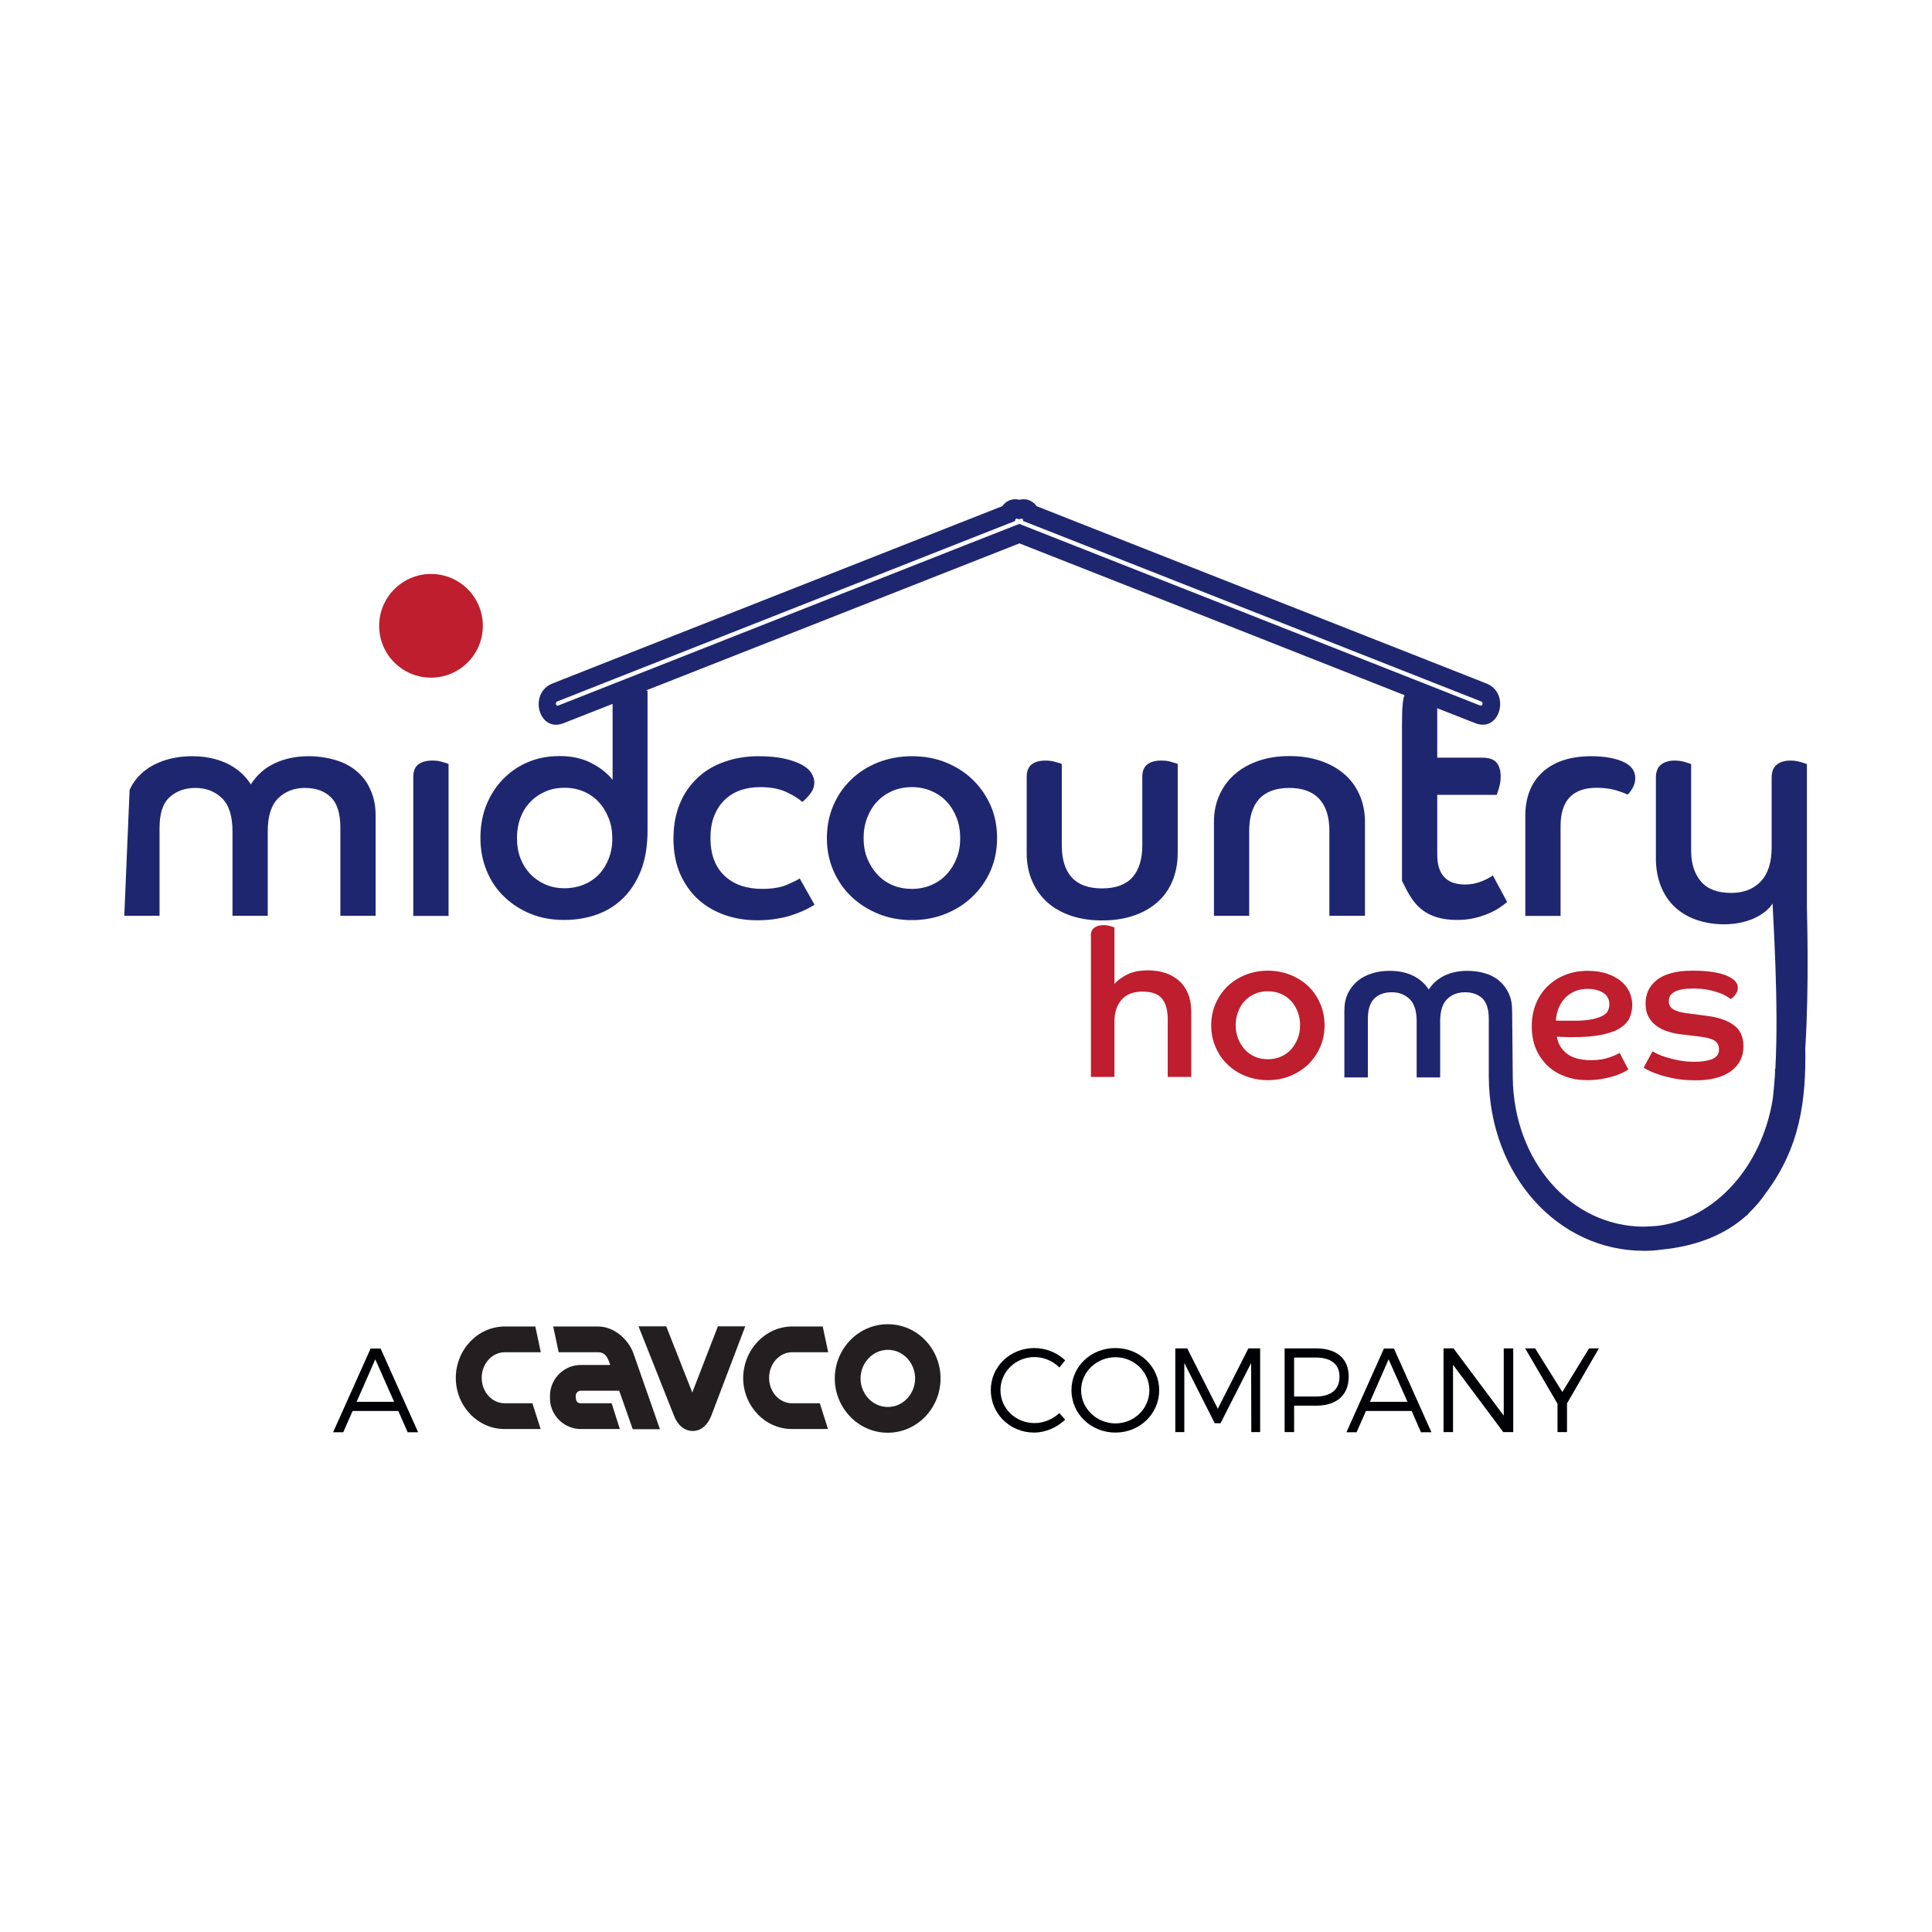 <?xml version="1.0" encoding="utf-8" standalone="no"?>
<!-- Generator: Adobe Illustrator 27.0.1, SVG Export Plug-In . SVG Version: 6.00 Build 0)  --><svg xmlns="http://www.w3.org/2000/svg" xmlns:xlink="http://www.w3.org/1999/xlink" id="Layer_1" style="enable-background:new 0 0 120 120;" version="1.1" viewBox="0 0 120 120" x="0px" xml:space="preserve" y="0px">
<style type="text/css">
	.st0{fill:#000104;}
	.st1{fill:#231F20;}
	.st2{fill:#1F2670;}
	.st3{fill:none;stroke:#1F2670;stroke-width:2;stroke-linecap:round;stroke-miterlimit:10;}
	.st4{fill:#BE1E2D;}
</style>
<g>
	<g>
		<g>
			<g>
				<path class="st0" d="M21.9,87.64l-0.58,1.32h-0.63l2.33-5.2h0.62l2.33,5.2h-0.65l-0.58-1.32H21.9z M23.31,84.43l-1.16,2.64h2.33      L23.31,84.43z"/>
				<path class="st0" d="M66.16,84.49l-0.36,0.45c-0.4-0.41-0.97-0.65-1.54-0.65c-1.17,0-2.12,0.91-2.12,2.05      c0,1.14,0.94,2.05,2.12,2.05c0.57,0,1.13-0.24,1.54-0.62l0.36,0.41c-0.51,0.48-1.21,0.8-1.93,0.8c-1.5,0-2.69-1.17-2.69-2.64      c0-1.46,1.2-2.61,2.71-2.61C64.97,83.73,65.66,84.02,66.16,84.49z"/>
				<path class="st0" d="M72,86.35c0,1.46-1.2,2.63-2.72,2.63c-1.52,0-2.73-1.17-2.73-2.63c0-1.47,1.2-2.62,2.73-2.62      C70.79,83.73,72,84.89,72,86.35z M67.15,86.35c0,1.14,0.97,2.06,2.13,2.06c1.16,0,2.11-0.91,2.11-2.06      c0-1.14-0.95-2.05-2.11-2.05C68.12,84.3,67.15,85.21,67.15,86.35z"/>
				<path class="st0" d="M77.72,88.95l-0.01-4.29l-1.9,3.74h-0.36l-1.89-3.74v4.29h-0.56v-5.2h0.74l1.9,3.75l1.9-3.75h0.73v5.2      H77.72z"/>
				<path class="st0" d="M81.74,83.75c1.29,0,2.03,0.64,2.03,1.75c0,1.15-0.74,1.81-2.03,1.81h-1.36v1.64h-0.59v-5.2H81.74z       M80.38,86.74h1.34c0.94,0,1.48-0.42,1.48-1.23c0-0.79-0.54-1.19-1.48-1.19h-1.34V86.74z"/>
				<path class="st0" d="M84.84,87.64l-0.58,1.32h-0.63l2.33-5.2h0.62l2.33,5.2h-0.65l-0.58-1.32H84.84z M86.25,84.43l-1.16,2.64      h2.33L86.25,84.43z"/>
				<path class="st0" d="M93.37,88.95l-3.12-4.18v4.18h-0.59v-5.2h0.62l3.12,4.18v-4.18h0.59v5.2H93.37z"/>
				<path class="st0" d="M97.33,88.95h-0.59v-1.76l-2.01-3.44h0.62l1.69,2.71l1.66-2.71h0.61l-1.98,3.42V88.95z"/>
			</g>
		</g>
		<g>
			<g>
				<path class="st1" d="M31.36,82.39h1.89l0.34,1.6l-2.24,0c-0.79,0-1.43,0.72-1.43,1.59c0,0.88,0.64,1.58,1.43,1.58l1.72,0      l0.51,1.6h-2.24c-1.67,0-3.03-1.43-3.03-3.18C28.32,83.82,29.68,82.39,31.36,82.39z"/>
				<path class="st1" d="M35.76,86.7c0,0.21,0.02,0.46,0.31,0.46h1.92l0.51,1.6l-2.43,0c-1.05,0-1.91-0.87-1.91-1.91V86.7      c0-1.06,0.87-1.92,1.91-1.92h1.83c-0.13-0.4-0.27-0.79-0.76-0.79H34.7l-0.34-1.6h2.79c0.97,0,1.87,0.78,2.19,1.66l1.65,4.72      h-1.69l-0.84-2.39h-2.39C35.9,86.38,35.76,86.53,35.76,86.7z"/>
				<path class="st1" d="M44.59,82.38h1.7l-2.11,5.55c-0.19,0.49-0.57,0.95-1.15,0.95c-0.57,0-0.96-0.42-1.16-0.93l-2.21-5.57h1.72      l1.62,4.11L44.59,82.38z"/>
				<path class="st1" d="M49.21,82.39h1.89l0.34,1.6h-2.24c-0.79,0-1.43,0.72-1.43,1.59c0,0.88,0.64,1.58,1.43,1.58h1.72l0.51,1.6      h-2.24c-1.67,0-3.03-1.43-3.03-3.18C46.18,83.82,47.54,82.39,49.21,82.39z"/>
				<path class="st1" d="M58.42,85.62c0,1.81-1.43,3.37-3.28,3.37c-1.84,0-3.29-1.55-3.29-3.37c0-1.82,1.44-3.37,3.29-3.37      C56.99,82.25,58.42,83.79,58.42,85.62z M56.84,85.62c0-0.95-0.73-1.78-1.69-1.78c-0.97,0-1.7,0.84-1.7,1.78      c0,0.94,0.73,1.77,1.7,1.77C56.11,87.39,56.84,86.55,56.84,85.62z"/>
			</g>
		</g>
	</g>
	<g>
		<g>
			<path class="st2" d="M22.14,47.89c-0.37-0.31-0.81-0.54-1.33-0.69c-0.51-0.15-1.06-0.23-1.65-0.23c-0.78,0-1.48,0.15-2.1,0.44     c-0.62,0.29-1.11,0.73-1.48,1.31c-0.37-0.58-0.87-1.01-1.5-1.31c-0.63-0.29-1.34-0.44-2.13-0.44c-0.6,0-1.16,0.08-1.67,0.24     c-0.51,0.16-0.96,0.39-1.34,0.7c-0.38,0.31-0.68,0.69-0.89,1.15l-0.33,7.82h2.19v-5.46c0-0.88,0.2-1.52,0.62-1.9     c0.41-0.38,0.95-0.58,1.61-0.58c0.65,0,1.2,0.21,1.64,0.63c0.44,0.42,0.66,1.11,0.66,2.06v5.25h2.19v-5.25     c0-0.95,0.22-1.63,0.66-2.06c0.44-0.42,0.99-0.63,1.64-0.63c0.68,0,1.22,0.19,1.61,0.57c0.4,0.38,0.6,1.01,0.6,1.89v5.48h2.19     v-6.23c0-0.62-0.11-1.15-0.33-1.61C22.81,48.58,22.51,48.2,22.14,47.89z"/>
			<path class="st2" d="M26.85,47.24c-0.37,0-0.66,0.08-0.87,0.24c-0.21,0.16-0.31,0.42-0.31,0.78v8.63h2.19v-9.44     c-0.06-0.03-0.19-0.07-0.38-0.12C27.29,47.26,27.08,47.24,26.85,47.24z"/>
			<path class="st2" d="M48.89,54.95c-0.39,0.17-0.91,0.26-1.55,0.26c-0.45,0-0.87-0.06-1.25-0.18c-0.38-0.12-0.72-0.31-1.02-0.57     c-0.29-0.26-0.53-0.58-0.69-0.98c-0.17-0.4-0.25-0.88-0.25-1.44c0-0.54,0.08-1,0.24-1.39c0.16-0.39,0.38-0.72,0.65-0.98     c0.28-0.26,0.6-0.46,0.98-0.59c0.38-0.13,0.78-0.19,1.22-0.19c0.64,0,1.18,0.1,1.61,0.3c0.44,0.2,0.77,0.41,1,0.62     c0.15-0.12,0.32-0.28,0.49-0.5c0.17-0.22,0.26-0.45,0.26-0.71c0-0.19-0.06-0.38-0.18-0.58c-0.12-0.19-0.32-0.37-0.6-0.52     c-0.28-0.15-0.63-0.28-1.08-0.38c-0.44-0.1-0.98-0.15-1.61-0.15c-0.74,0-1.44,0.11-2.09,0.34c-0.65,0.22-1.21,0.55-1.68,0.99     c-0.47,0.44-0.85,0.97-1.11,1.61c-0.27,0.64-0.4,1.37-0.4,2.19c0,0.82,0.14,1.54,0.41,2.17c0.28,0.63,0.65,1.16,1.12,1.59     c0.47,0.43,1.03,0.75,1.65,0.97c0.63,0.22,1.3,0.33,2.02,0.33c0.46,0,0.87-0.03,1.24-0.1c0.37-0.06,0.69-0.14,0.98-0.24     c0.29-0.1,0.54-0.2,0.77-0.31c0.22-0.11,0.41-0.21,0.57-0.32l-0.92-1.63C49.54,54.65,49.28,54.78,48.89,54.95z"/>
			<path class="st2" d="M60.41,48.42c-0.47-0.45-1.03-0.81-1.68-1.07c-0.65-0.26-1.34-0.38-2.09-0.38c-0.74,0-1.44,0.13-2.09,0.38     c-0.65,0.26-1.21,0.61-1.68,1.07c-0.47,0.45-0.85,0.99-1.11,1.61c-0.27,0.62-0.4,1.3-0.4,2.03c0,0.72,0.13,1.39,0.4,2.01     c0.27,0.62,0.64,1.16,1.11,1.61c0.47,0.45,1.03,0.81,1.68,1.08c0.65,0.26,1.34,0.39,2.09,0.39c0.74,0,1.44-0.13,2.09-0.39     c0.65-0.26,1.21-0.62,1.68-1.08c0.47-0.45,0.85-0.99,1.12-1.61c0.27-0.62,0.4-1.29,0.4-2.01c0-0.73-0.13-1.41-0.4-2.03     C61.25,49.41,60.88,48.87,60.41,48.42z M59.42,53.3c-0.15,0.38-0.35,0.71-0.62,1c-0.26,0.29-0.58,0.51-0.95,0.67     c-0.37,0.16-0.78,0.24-1.21,0.24c-0.45,0-0.86-0.08-1.22-0.24c-0.37-0.16-0.68-0.38-0.94-0.67c-0.26-0.29-0.47-0.62-0.62-1     c-0.15-0.38-0.22-0.79-0.22-1.24c0-0.45,0.07-0.87,0.22-1.26c0.15-0.39,0.35-0.73,0.62-1.01c0.26-0.28,0.58-0.5,0.94-0.66     c0.37-0.16,0.77-0.24,1.22-0.24c0.44,0,0.84,0.08,1.21,0.24c0.37,0.16,0.69,0.38,0.95,0.66c0.26,0.28,0.47,0.62,0.62,1.01     c0.15,0.39,0.22,0.81,0.22,1.26C59.64,52.51,59.57,52.92,59.42,53.3z"/>
			<path class="st2" d="M72.11,47.24c-0.36,0-0.64,0.08-0.85,0.24c-0.21,0.16-0.31,0.42-0.31,0.78v4.25c0,0.87-0.21,1.53-0.62,1.99     c-0.41,0.45-1.04,0.68-1.88,0.68c-0.85,0-1.47-0.23-1.88-0.68c-0.41-0.45-0.62-1.12-0.62-1.99v-5.06     c-0.06-0.03-0.19-0.07-0.38-0.12c-0.19-0.06-0.4-0.09-0.63-0.09c-0.37,0-0.66,0.08-0.86,0.24c-0.21,0.16-0.31,0.42-0.31,0.78     v4.73c0,0.65,0.12,1.24,0.35,1.76c0.23,0.52,0.55,0.96,0.96,1.32c0.41,0.36,0.9,0.63,1.48,0.82c0.58,0.19,1.21,0.28,1.9,0.28     c0.69,0,1.33-0.09,1.9-0.28c0.58-0.19,1.07-0.46,1.49-0.82c0.42-0.36,0.74-0.8,0.96-1.32c0.22-0.52,0.34-1.11,0.34-1.76v-5.54     c-0.06-0.03-0.19-0.07-0.38-0.12C72.58,47.26,72.36,47.24,72.11,47.24z"/>
			<path class="st2" d="M84.78,56.88v-5.82c0-0.64-0.12-1.21-0.35-1.72c-0.23-0.51-0.55-0.94-0.97-1.29     c-0.42-0.35-0.91-0.62-1.49-0.81c-0.58-0.19-1.2-0.28-1.88-0.28c-0.68,0-1.3,0.09-1.87,0.28c-0.57,0.19-1.06,0.45-1.48,0.81     c-0.42,0.35-0.74,0.78-0.98,1.29c-0.24,0.51-0.36,1.08-0.36,1.72v5.82h2.19v-5.27c0-0.87,0.21-1.53,0.62-1.99     c0.42-0.45,1.04-0.68,1.87-0.68c0.82,0,1.44,0.23,1.86,0.68c0.42,0.45,0.63,1.12,0.63,1.99v5.27H84.78z"/>
			<path class="st2" d="M96.93,51.31c0-1.59,0.75-2.38,2.25-2.38c0.41,0,0.78,0.05,1.1,0.13c0.32,0.09,0.59,0.19,0.81,0.29     c0.08-0.05,0.18-0.18,0.3-0.38c0.12-0.2,0.18-0.42,0.18-0.63c0-0.46-0.25-0.8-0.76-1.03c-0.51-0.22-1.16-0.34-1.97-0.34     c-1.28,0-2.28,0.32-3.01,0.97c-0.72,0.65-1.09,1.56-1.09,2.74v6.21h2.19V51.31z"/>
			<path class="st2" d="M92.72,54.37c-0.14,0.12-0.37,0.24-0.69,0.37c-0.32,0.13-0.67,0.2-1.04,0.2c-0.23,0-0.45-0.03-0.66-0.09     c-0.21-0.06-0.4-0.16-0.56-0.31c-0.16-0.15-0.29-0.34-0.37-0.58c-0.09-0.24-0.13-0.55-0.13-0.93v-3.66h3.69     c0.04-0.09,0.09-0.24,0.15-0.45c0.06-0.21,0.1-0.44,0.1-0.69c0-0.38-0.09-0.67-0.26-0.87c-0.17-0.2-0.47-0.3-0.89-0.3h-2.79     v-3.07c0.79,0.31,1.58,0.62,2.37,0.93c1.53,0.6,2.2-1.87,0.68-2.47c-8.41-3.31-16.81-6.63-25.22-9.94     c-0.9-0.36-1.81-0.71-2.71-1.07c-0.23-0.32-0.6-0.51-1.07-0.4c-0.47-0.11-0.84,0.08-1.07,0.4c-8.12,3.2-16.24,6.4-24.36,9.6     c-1.19,0.47-2.38,0.94-3.57,1.41c-1.52,0.6-0.86,3.08,0.68,2.47c1.02-0.4,2.03-0.8,3.05-1.2c0,0,0,0.01,0,0.01v4.71     c-0.32-0.41-0.76-0.76-1.33-1.05c-0.56-0.29-1.22-0.43-1.96-0.43c-0.7,0-1.36,0.12-1.95,0.37c-0.6,0.25-1.11,0.6-1.56,1.06     c-0.44,0.45-0.79,0.99-1.04,1.61c-0.25,0.62-0.37,1.3-0.37,2.05c0,0.73,0.13,1.41,0.39,2.04c0.26,0.63,0.62,1.17,1.09,1.61     c0.46,0.45,1.01,0.8,1.64,1.06c0.63,0.26,1.33,0.38,2.09,0.38c0.74,0,1.43-0.12,2.06-0.35c0.63-0.23,1.17-0.58,1.63-1.04     c0.46-0.46,0.82-1.04,1.09-1.73c0.26-0.69,0.39-1.51,0.39-2.44v-8.67c-0.02-0.01-0.05-0.02-0.08-0.03     c6.69-2.64,13.39-5.27,20.08-7.91c1.03-0.41,2.07-0.81,3.1-1.22c7.97,3.14,15.95,6.28,23.92,9.43c-0.11,0.24-0.16,0.73-0.16,1.92     v9.65c0-0.15,0.29,0.73,0.86,1.39c0.58,0.67,1.43,1,2.56,1c0.4,0,0.76-0.04,1.1-0.12c0.33-0.08,0.63-0.18,0.9-0.3     c0.27-0.12,0.5-0.24,0.68-0.37c0.19-0.13,0.33-0.24,0.43-0.33L92.72,54.37z M37.81,53.33c-0.15,0.38-0.35,0.71-0.61,0.98     c-0.26,0.27-0.57,0.48-0.93,0.63c-0.37,0.15-0.77,0.23-1.2,0.23c-0.45,0-0.85-0.08-1.21-0.24c-0.36-0.16-0.67-0.38-0.93-0.65     c-0.26-0.28-0.46-0.6-0.61-0.98c-0.14-0.38-0.21-0.79-0.21-1.24c0-0.45,0.07-0.87,0.21-1.25c0.14-0.38,0.34-0.71,0.61-0.99     c0.26-0.28,0.57-0.49,0.93-0.65c0.36-0.16,0.76-0.24,1.21-0.24c0.44,0,0.84,0.08,1.2,0.24c0.37,0.16,0.68,0.38,0.93,0.66     c0.26,0.28,0.46,0.62,0.61,1c0.15,0.38,0.22,0.79,0.22,1.23C38.04,52.52,37.96,52.94,37.81,53.33z M63.31,32.54     c-1.14,0.45-2.27,0.89-3.41,1.34c-8.41,3.31-16.81,6.63-25.22,9.94c-0.15,0.06-0.22-0.19-0.07-0.25     c1.19-0.47,2.38-0.94,3.57-1.41c8.29-3.27,16.58-6.53,24.87-9.8c-0.01-0.09,0.05-0.18,0.15-0.14c0.03,0.01,0.07,0.03,0.1,0.04     c0.03-0.01,0.07-0.03,0.1-0.04c0.1-0.04,0.16,0.05,0.15,0.14c1.08,0.42,2.15,0.85,3.23,1.27c8.41,3.31,16.81,6.63,25.22,9.94     c0.15,0.06,0.09,0.31-0.07,0.25c-1.19-0.47-2.38-0.94-3.57-1.41C80.01,39.12,71.66,35.83,63.31,32.54z"/>
			<path class="st2" d="M112.13,65.12c0.25-4.02,0.1-8.39,0.1-8.82v-8.84c-0.06-0.03-0.2-0.07-0.39-0.13     c-0.2-0.06-0.41-0.09-0.64-0.09c-0.36,0-0.64,0.09-0.85,0.26c-0.21,0.17-0.31,0.44-0.31,0.81v4.32c0,0.93-0.22,1.63-0.67,2.11     c-0.45,0.48-1.06,0.72-1.85,0.72c-0.85,0-1.47-0.24-1.87-0.71c-0.4-0.47-0.61-1.1-0.61-1.9v-5.39c-0.06-0.03-0.2-0.07-0.39-0.13     c-0.2-0.06-0.41-0.09-0.64-0.09c-0.36,0-0.64,0.09-0.85,0.26c-0.21,0.17-0.31,0.44-0.31,0.81v5c0,0.66,0.11,1.24,0.32,1.76     c0.21,0.51,0.5,0.94,0.87,1.28c0.37,0.34,0.82,0.61,1.35,0.79c0.53,0.18,1.1,0.27,1.71,0.27c0.65,0,1.25-0.12,1.8-0.35     c0.54-0.24,0.94-0.55,1.2-0.94c0,0.53,0.4,6.15,0.17,10.27h-0.02c0,0.15,0,0.29-0.01,0.43c-0.03,0.44-0.07,0.86-0.11,1.25l0,0     c-0.01,0.08-0.02,0.16-0.03,0.24c-0.69,4.17-3.58,7.39-7.15,7.83c-0.27,0.02-0.55,0.04-0.85,0.05c-4.53-0.01-8.09-4.07-8.14-9.28     h0l-0.04-4.15c0-0.41-0.07-0.77-0.22-1.08c-0.15-0.31-0.34-0.56-0.59-0.77c-0.25-0.21-0.54-0.36-0.88-0.46     c-0.34-0.1-0.71-0.15-1.1-0.15c-0.52,0-0.99,0.1-1.4,0.29c-0.41,0.2-0.74,0.49-0.99,0.87c-0.25-0.38-0.58-0.67-1-0.87     c-0.42-0.2-0.89-0.29-1.42-0.29c-0.4,0-0.77,0.05-1.11,0.16c-0.34,0.11-0.64,0.26-0.89,0.47c-0.25,0.21-0.45,0.46-0.6,0.77     c-0.15,0.31-0.22,0.67-0.22,1.08v4.14h1.46v-3.64c0-0.59,0.14-1.01,0.41-1.27c0.27-0.26,0.63-0.38,1.08-0.38     c0.44,0,0.8,0.14,1.1,0.42c0.29,0.28,0.44,0.74,0.44,1.37v3.5h1.46v-3.5c0-0.63,0.15-1.09,0.44-1.37     c0.29-0.28,0.66-0.42,1.1-0.42c0.45,0,0.81,0.13,1.08,0.38c0.26,0.25,0.4,0.67,0.4,1.26v3.55h0c0,0.01,0,0.01,0,0.02v0.08h0     c0.05,6.05,4.26,10.77,9.64,10.77c0.01,0,0.01,0,0.02,0l0,0c0.01,0,0.01,0,0.02,0c0.34,0,0.68-0.02,1.01-0.07     c2.37-0.23,4.07-1.01,5.3-2.11l0.01,0.01c0.07-0.07,0.14-0.14,0.2-0.22c0.37-0.36,0.7-0.75,0.98-1.16     C111.82,71.27,112.18,68.32,112.13,65.12z"/>
		</g>
		<path class="st3" d="M102.73,57.25"/>
		<g>
			<path class="st4" d="M67.75,58.14c0-0.23,0.07-0.4,0.21-0.51c0.14-0.11,0.33-0.17,0.58-0.17c0.15,0,0.29,0.02,0.42,0.06     c0.13,0.04,0.21,0.07,0.26,0.08v3.52c0.17-0.21,0.43-0.4,0.77-0.58c0.34-0.18,0.79-0.27,1.33-0.27c0.39,0,0.75,0.06,1.08,0.17     c0.33,0.11,0.61,0.28,0.85,0.49c0.24,0.22,0.42,0.49,0.55,0.81c0.13,0.32,0.19,0.7,0.19,1.14v4.01h-1.46v-3.58     c0-0.56-0.12-0.99-0.35-1.28c-0.24-0.29-0.64-0.44-1.21-0.44c-0.58,0-1.02,0.17-1.31,0.51c-0.29,0.34-0.44,0.78-0.44,1.34v3.45     h-1.46V58.14z"/>
			<path class="st4" d="M78.75,60.29c0.5,0,0.96,0.09,1.39,0.26c0.43,0.17,0.81,0.41,1.12,0.71c0.32,0.3,0.56,0.66,0.74,1.08     c0.18,0.41,0.27,0.87,0.27,1.35c0,0.48-0.09,0.92-0.27,1.34c-0.18,0.41-0.43,0.77-0.74,1.08c-0.32,0.3-0.69,0.54-1.12,0.72     c-0.43,0.17-0.89,0.26-1.39,0.26c-0.5,0-0.96-0.09-1.39-0.26c-0.43-0.17-0.81-0.41-1.12-0.72c-0.32-0.3-0.56-0.66-0.74-1.08     c-0.18-0.41-0.27-0.86-0.27-1.34c0-0.49,0.09-0.94,0.27-1.35c0.18-0.41,0.43-0.77,0.74-1.08c0.32-0.3,0.69-0.54,1.12-0.71     C77.79,60.38,78.25,60.29,78.75,60.29z M78.75,65.79c0.29,0,0.56-0.05,0.81-0.16c0.25-0.11,0.46-0.26,0.63-0.45     c0.17-0.19,0.31-0.41,0.41-0.67c0.1-0.25,0.15-0.53,0.15-0.83c0-0.3-0.05-0.58-0.15-0.84c-0.1-0.26-0.24-0.48-0.41-0.67     c-0.18-0.19-0.39-0.34-0.63-0.44c-0.25-0.11-0.52-0.16-0.81-0.16c-0.3,0-0.57,0.05-0.81,0.16c-0.24,0.11-0.45,0.25-0.63,0.44     c-0.18,0.19-0.31,0.41-0.41,0.67c-0.1,0.26-0.15,0.54-0.15,0.84c0,0.3,0.05,0.57,0.15,0.83c0.1,0.25,0.23,0.47,0.41,0.67     c0.17,0.19,0.38,0.34,0.63,0.45C78.18,65.74,78.45,65.79,78.75,65.79z"/>
			<path class="st4" d="M101.14,66.43c-0.07,0.04-0.18,0.1-0.32,0.18c-0.15,0.08-0.33,0.15-0.54,0.22     c-0.22,0.07-0.47,0.13-0.76,0.18c-0.29,0.05-0.6,0.08-0.94,0.08c-0.48,0-0.92-0.07-1.34-0.22c-0.41-0.15-0.78-0.36-1.09-0.65     c-0.31-0.29-0.56-0.64-0.74-1.05c-0.18-0.41-0.27-0.89-0.27-1.43c0-0.51,0.09-0.98,0.26-1.4c0.17-0.42,0.42-0.79,0.73-1.09     c0.31-0.3,0.68-0.54,1.1-0.7c0.42-0.17,0.89-0.25,1.39-0.25c0.44,0,0.84,0.06,1.18,0.17c0.34,0.12,0.63,0.27,0.87,0.46     c0.23,0.19,0.41,0.42,0.53,0.67c0.12,0.26,0.18,0.53,0.18,0.82c0,0.3-0.06,0.57-0.17,0.81c-0.11,0.24-0.31,0.45-0.59,0.63     c-0.28,0.18-0.66,0.31-1.14,0.41c-0.48,0.1-1.08,0.15-1.82,0.15c-0.17,0-0.33,0-0.48-0.01c-0.15,0-0.31-0.01-0.48-0.02     c0.07,0.44,0.28,0.79,0.63,1.06c0.35,0.27,0.86,0.4,1.52,0.4c0.22,0,0.43-0.02,0.62-0.05c0.19-0.03,0.36-0.08,0.51-0.13     c0.15-0.05,0.28-0.1,0.38-0.15c0.11-0.05,0.19-0.09,0.24-0.12L101.14,66.43z M96.64,63.39c0.2,0.01,0.38,0.01,0.56,0.01     s0.36,0,0.54,0c0.47,0,0.85-0.03,1.14-0.09c0.29-0.06,0.52-0.14,0.68-0.23c0.16-0.09,0.27-0.2,0.32-0.32     c0.05-0.12,0.08-0.24,0.08-0.37c0-0.32-0.13-0.57-0.39-0.73c-0.26-0.16-0.58-0.24-0.97-0.24c-0.32,0-0.59,0.06-0.83,0.17     c-0.24,0.11-0.44,0.26-0.6,0.44c-0.16,0.18-0.29,0.4-0.38,0.63C96.7,62.9,96.65,63.15,96.64,63.39z"/>
			<path class="st4" d="M102.64,65.3c0.06,0.04,0.17,0.1,0.32,0.17c0.15,0.07,0.34,0.14,0.57,0.21c0.23,0.07,0.48,0.13,0.78,0.19     c0.29,0.05,0.61,0.08,0.95,0.08c0.44,0,0.81-0.06,1.09-0.17c0.28-0.12,0.42-0.31,0.42-0.6c0-0.24-0.09-0.42-0.27-0.54     c-0.18-0.12-0.5-0.21-0.96-0.26l-1-0.12c-0.34-0.03-0.66-0.1-0.94-0.19c-0.29-0.09-0.53-0.21-0.74-0.37     c-0.2-0.15-0.36-0.34-0.48-0.57c-0.12-0.23-0.17-0.5-0.17-0.81c0-0.27,0.05-0.53,0.16-0.78c0.11-0.24,0.28-0.46,0.51-0.65     c0.23-0.19,0.53-0.34,0.9-0.44c0.37-0.11,0.82-0.16,1.35-0.16c0.89,0,1.58,0.1,2.07,0.29c0.49,0.2,0.74,0.45,0.74,0.77     c0,0.1-0.02,0.19-0.06,0.27c-0.04,0.08-0.08,0.15-0.13,0.21c-0.05,0.06-0.1,0.11-0.15,0.15c-0.05,0.04-0.09,0.06-0.12,0.07     c-0.03-0.03-0.11-0.09-0.22-0.16c-0.12-0.07-0.27-0.15-0.47-0.22c-0.2-0.07-0.43-0.14-0.7-0.19c-0.27-0.06-0.59-0.08-0.95-0.08     c-0.99,0-1.49,0.26-1.49,0.78c0,0.22,0.09,0.39,0.28,0.51c0.19,0.12,0.46,0.19,0.81,0.24l1.31,0.17     c0.71,0.09,1.26,0.29,1.65,0.58c0.39,0.29,0.59,0.73,0.59,1.3c0,0.64-0.25,1.15-0.76,1.54c-0.51,0.38-1.24,0.58-2.2,0.58     c-0.46,0-0.88-0.03-1.26-0.1c-0.38-0.07-0.7-0.15-0.98-0.24c-0.28-0.09-0.5-0.18-0.67-0.26c-0.17-0.09-0.28-0.15-0.33-0.19     L102.64,65.3z"/>
		</g>
		<path class="st4" d="M26.77,35.65c1.78,0,3.22,1.44,3.22,3.22c0,1.78-1.44,3.22-3.22,3.22c-1.78,0-3.22-1.44-3.22-3.22    C23.55,37.1,24.99,35.65,26.77,35.65"/>
	</g>
</g>
</svg>
